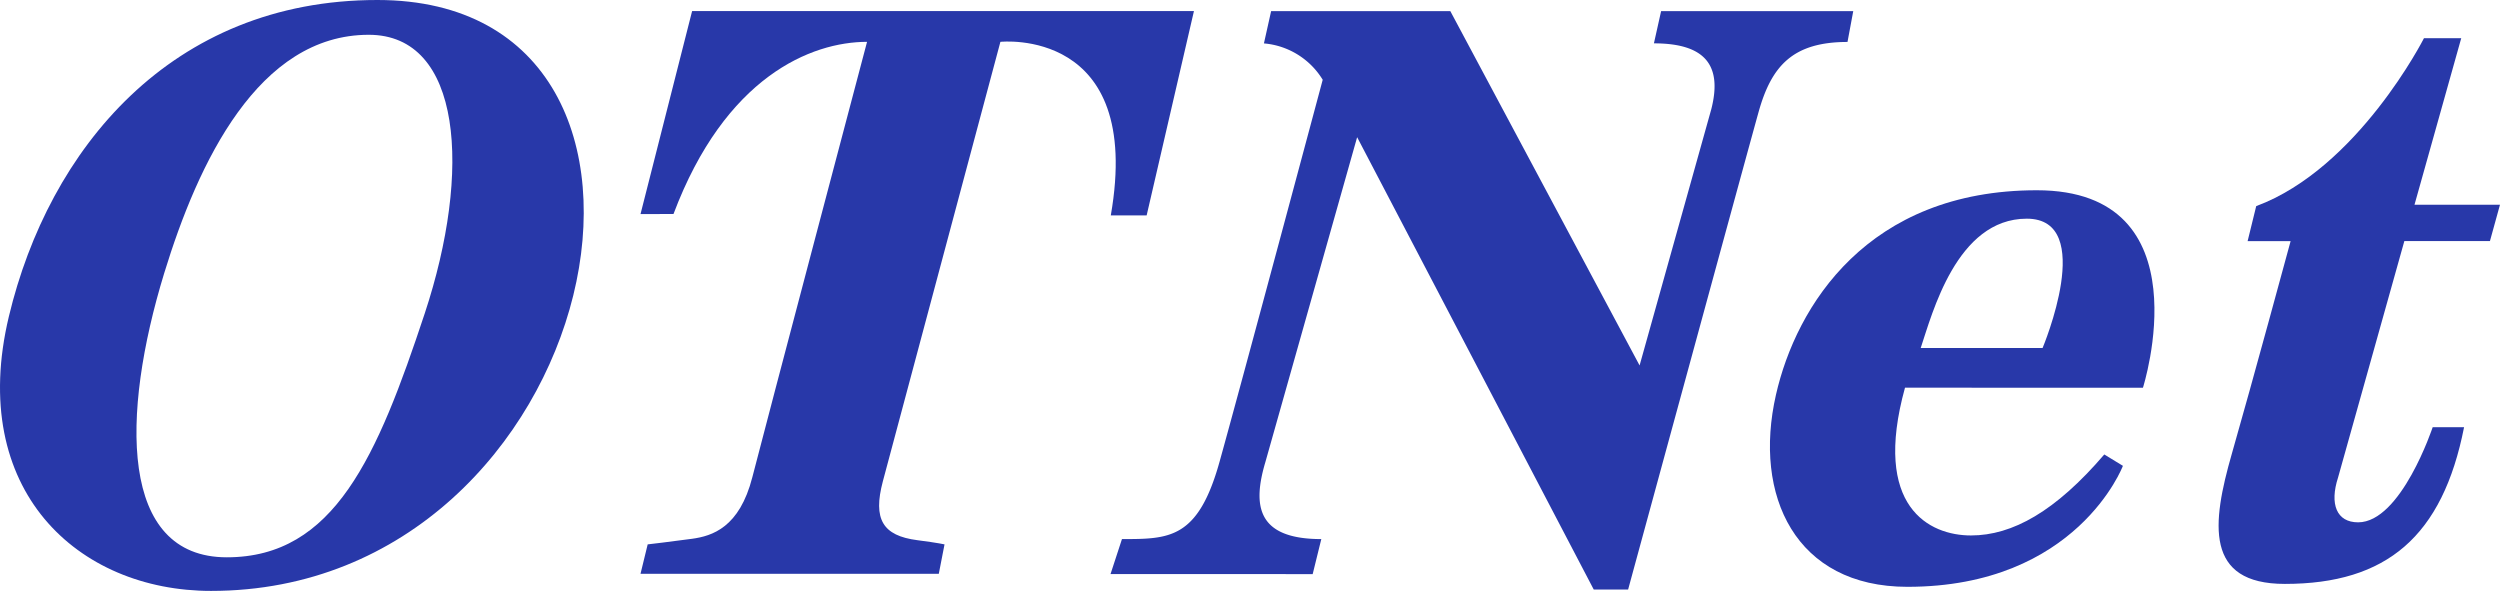 <svg xmlns="http://www.w3.org/2000/svg" width="165" height="39" viewBox="0 0 165 39">
  <g id="グループ_12579" data-name="グループ 12579" transform="translate(-504 -5270.444)">
    <path id="パス_3060" data-name="パス 3060" d="M24.907,149.145c-13.627,0-21.683,9.863-24.32,20.879-2.744,11.465,4.543,18.121,13.343,18.121,25.929,0,34.161-39,10.977-39M28.03,169.84c-3.123,9.43-5.962,16.087-13.06,16.087s-7.006-9.369-4.132-18.754c2.24-7.318,6.214-15.732,13.5-15.732,6.152,0,6.814,8.968,3.692,18.4" transform="translate(504 5121.299)" fill="#2838a9"/>
    <path id="パス_3061" data-name="パス 3061" d="M307.973,167.9l3.406-13.4H344.5l-3.122,13.488h-2.366c2.177-12.472-7.286-11.456-7.286-11.456l-7.759,29.009c-.663,2.5-.012,3.584,2.271,3.881,1.42.185,1.8.278,1.8.278l-.378,1.94H307.973l.473-1.94s1.609-.186,2.934-.37,3.123-.738,3.974-4.065,7.571-28.733,7.571-28.733c-3.691,0-9.368,2.31-12.775,11.363Z" transform="translate(238.301 5116.673)" fill="#2838a9"/>
    <path id="パス_3062" data-name="パス 3062" d="M545,154.51h11.828l12.491,23.383,4.733-16.914c.756-2.958-.475-4.344-3.787-4.344l.474-2.125h12.681l-.379,2.033c-3.6,0-5.016,1.571-5.868,4.621s-8.611,31.517-8.611,31.517h-2.27l-15.615-29.853-6.056,21.442c-.852,2.866-.568,5.083,3.691,5.083l-.569,2.311H534.4l.756-2.311c3.124,0,5.015,0,6.435-5.083s6.814-25.231,6.814-25.231a5.041,5.041,0,0,0-3.88-2.4Z" transform="translate(42.894 5116.67)" fill="#2838a9"/>
    <path id="パス_3063" data-name="パス 3063" d="M876.3,257.837s4.163-13.034-7-13.034-15.883,7.618-17.221,13.5c-1.516,6.658,1.293,12.673,8.675,12.673,11.2,0,14.225-7.985,14.225-7.985l-1.23-.75c-3.216,3.751-6.057,5.345-8.8,5.345s-6.53-1.875-4.353-9.753Zm-7.665-11.158c4.638,0,1.042,8.533,1.042,8.533h-8.044c.757-2.25,2.366-8.533,7-8.533" transform="translate(-230.866 5038.198)" fill="#2838a9"/>
    <path id="パス_3064" data-name="パス 3064" d="M1078.03,180.9h5.649l.663-2.4H1078.7l3.084-10.988h-2.46s-4.353,8.588-11.071,11.081l-.567,2.309h2.838s-2.554,9.419-3.88,14.036-1.8,8.589,3.5,8.589c6.718,0,10.409-3.14,11.828-10.343H1079.9s-2.083,6.279-4.922,6.279c-1.42,0-1.892-1.2-1.324-2.955Z" transform="translate(-415.343 5105.455)" fill="#2838a9"/>
  </g>
</svg>
